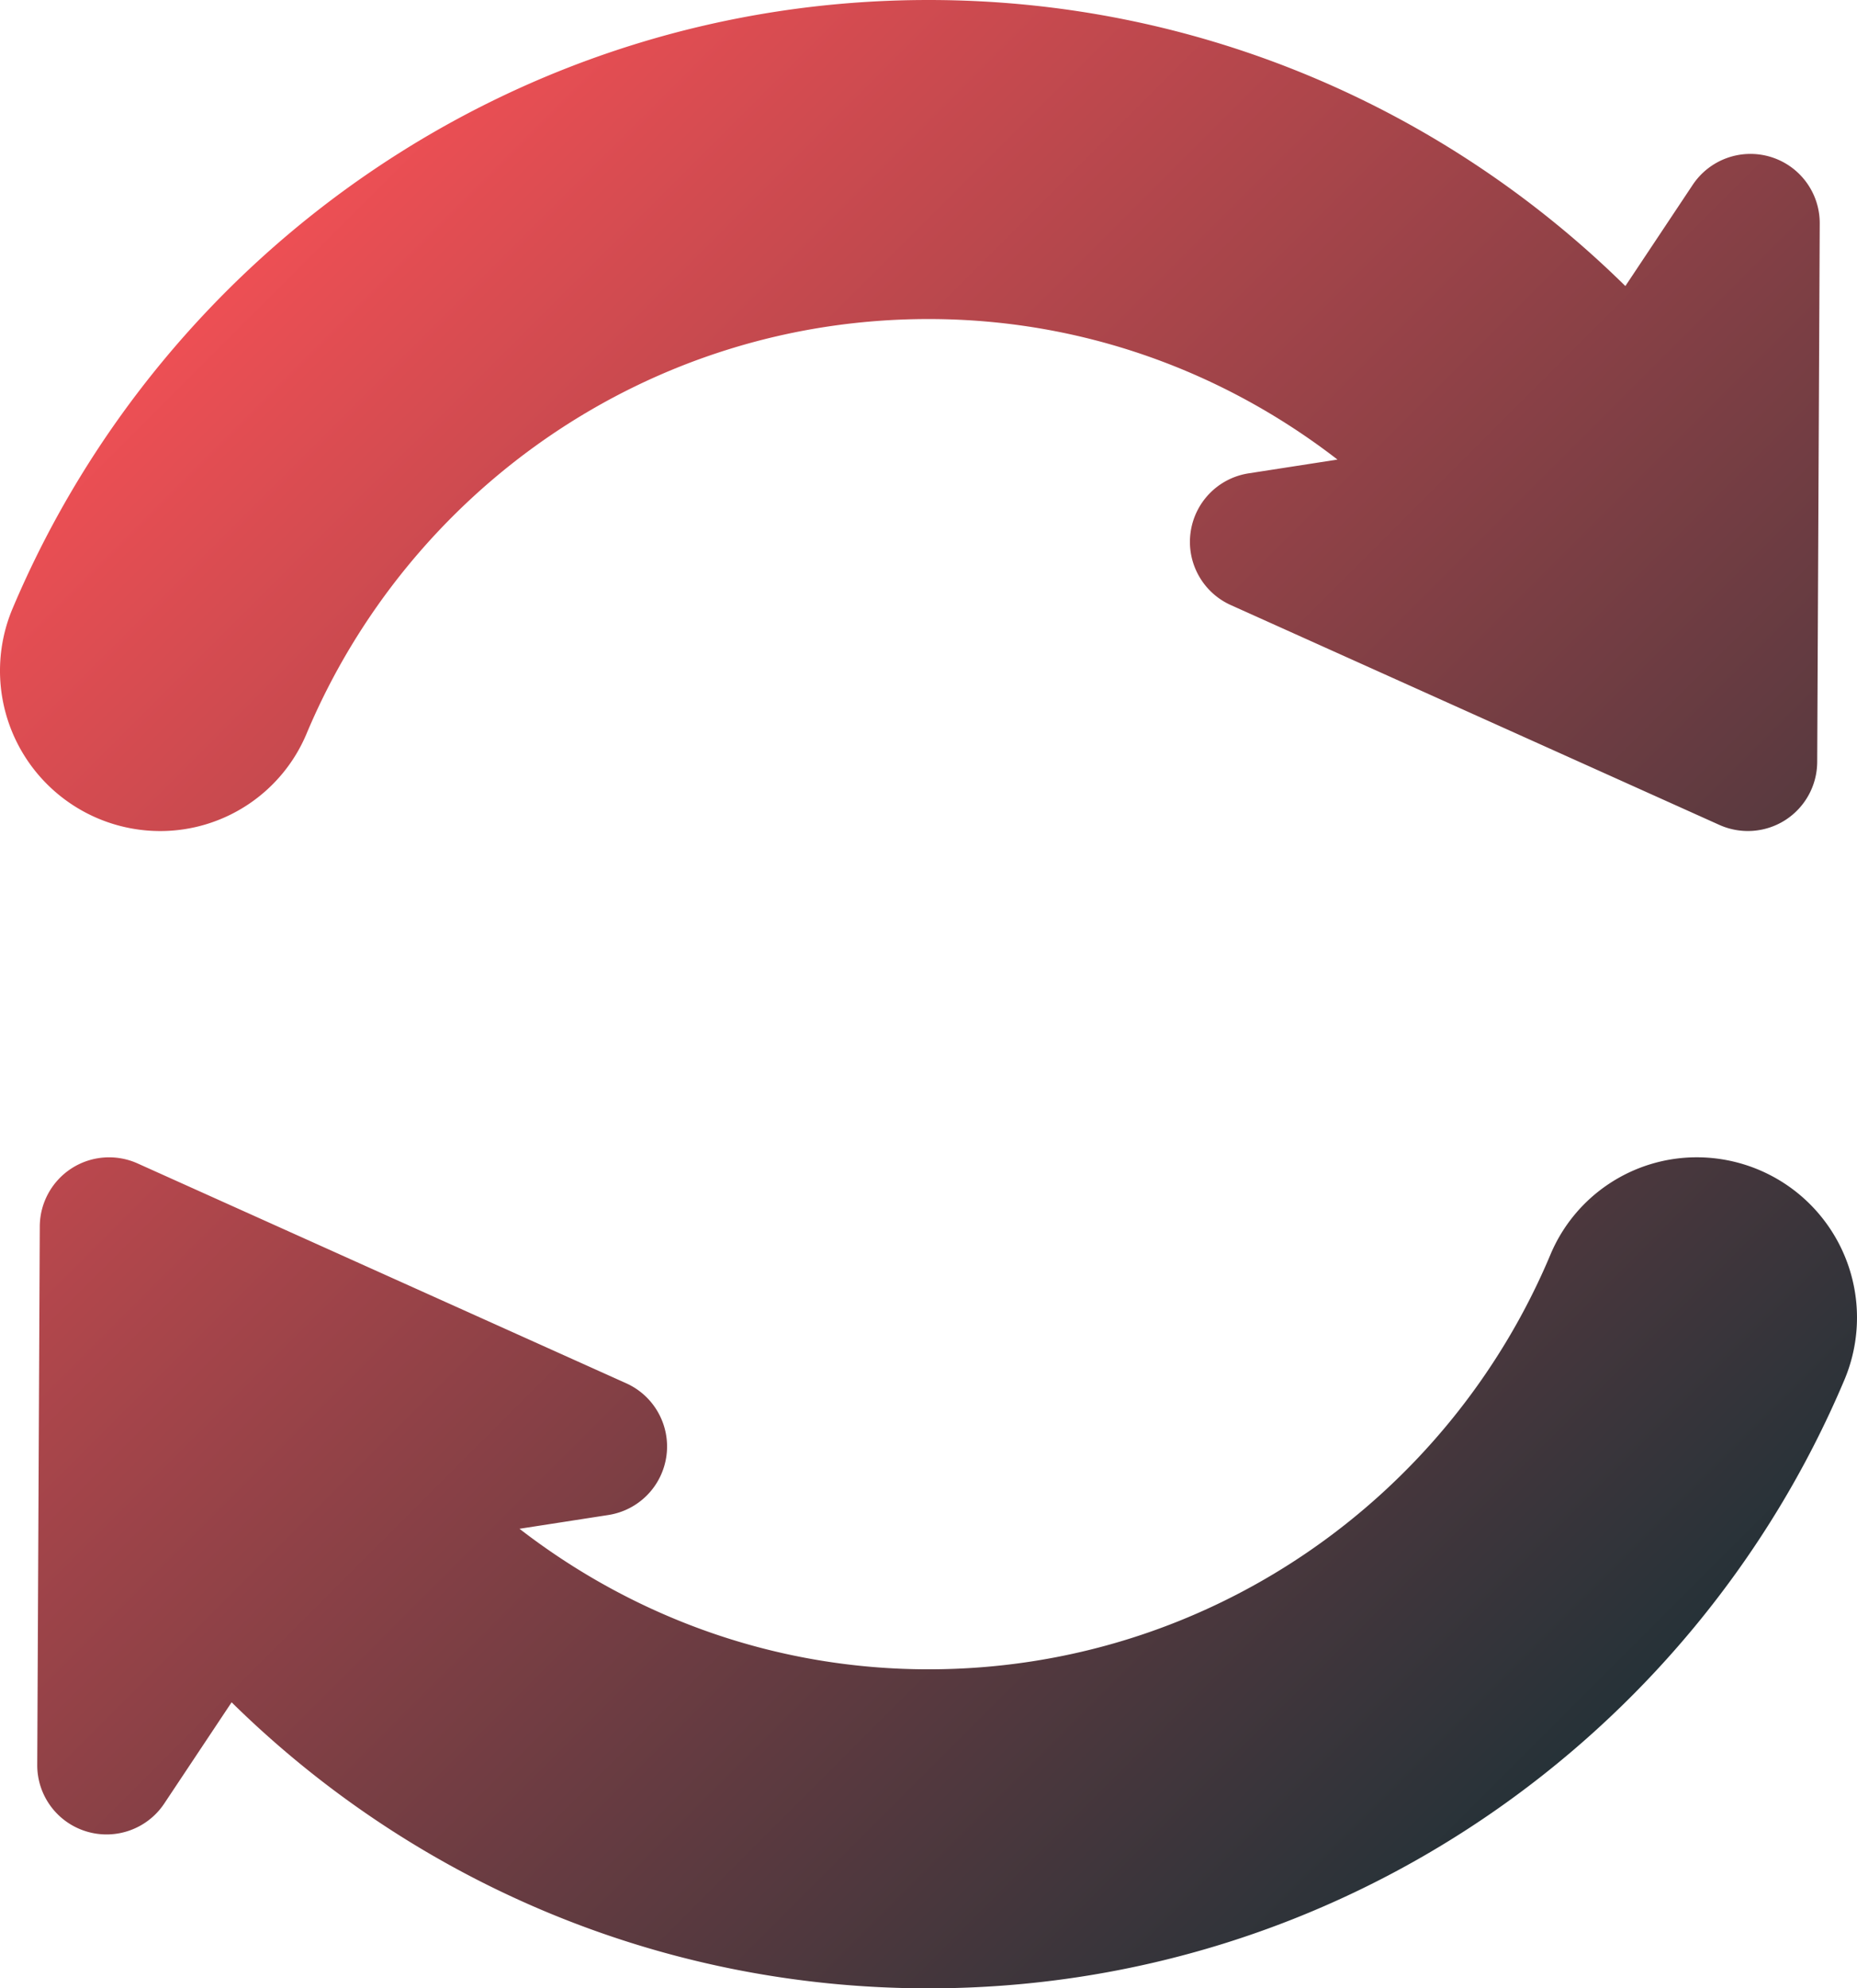 <svg xmlns="http://www.w3.org/2000/svg" viewBox="0 0 186.813 200" xmlns:v="https://vecta.io/nano"><linearGradient id="A" gradientUnits="userSpaceOnUse" x1="22.739" y1="29.332" x2="164.076" y2="170.668"><stop offset="0" stop-color="#ed4f54"/><stop offset="1" stop-color="#263238"/></linearGradient><path d="M16.117 83.592c6.43 0 12.236-3.86 14.723-9.793 10.27-24.466 34.416-41.708 62.567-41.708 15.515 0 29.738 5.317 41.143 14.136l-8.939 1.385c-3.053.473-5.428 2.894-5.841 5.957-.415 3.058 1.235 6.029 4.048 7.293l49.154 22.114c2.155.966 4.652.781 6.639-.495 1.982-1.279 3.187-3.471 3.199-5.832l.254-54.161c.018-3.081-1.99-5.806-4.935-6.704a6.98 6.98 0 0 0-7.843 2.808l-6.775 10.181C145.449 10.992 120.698 0 93.408 0 52.027 0 16.45 25.27 1.275 61.186-.833 66.165-.302 71.865 2.682 76.369s8.028 7.223 13.435 7.223zm168.015 40.038a16.12 16.12 0 0 0-13.435-7.222c-6.43 0-12.239 3.861-14.726 9.793-10.268 24.465-34.416 41.708-62.565 41.708-15.515 0-29.74-5.317-41.145-14.136l8.939-1.385a6.97 6.97 0 0 0 5.843-5.957c.415-3.059-1.235-6.029-4.05-7.294l-49.154-22.113c-2.155-.966-4.65-.782-6.636.495a6.99 6.99 0 0 0-3.201 5.833l-.255 54.16c-.018 3.081 1.99 5.805 4.937 6.703s6.135-.241 7.841-2.806l6.775-10.182C41.363 189.008 66.115 200 93.408 200c41.381 0 76.957-25.27 92.13-61.186a16.12 16.12 0 0 0-1.406-15.184z" fill="url(#A)"/></svg>
